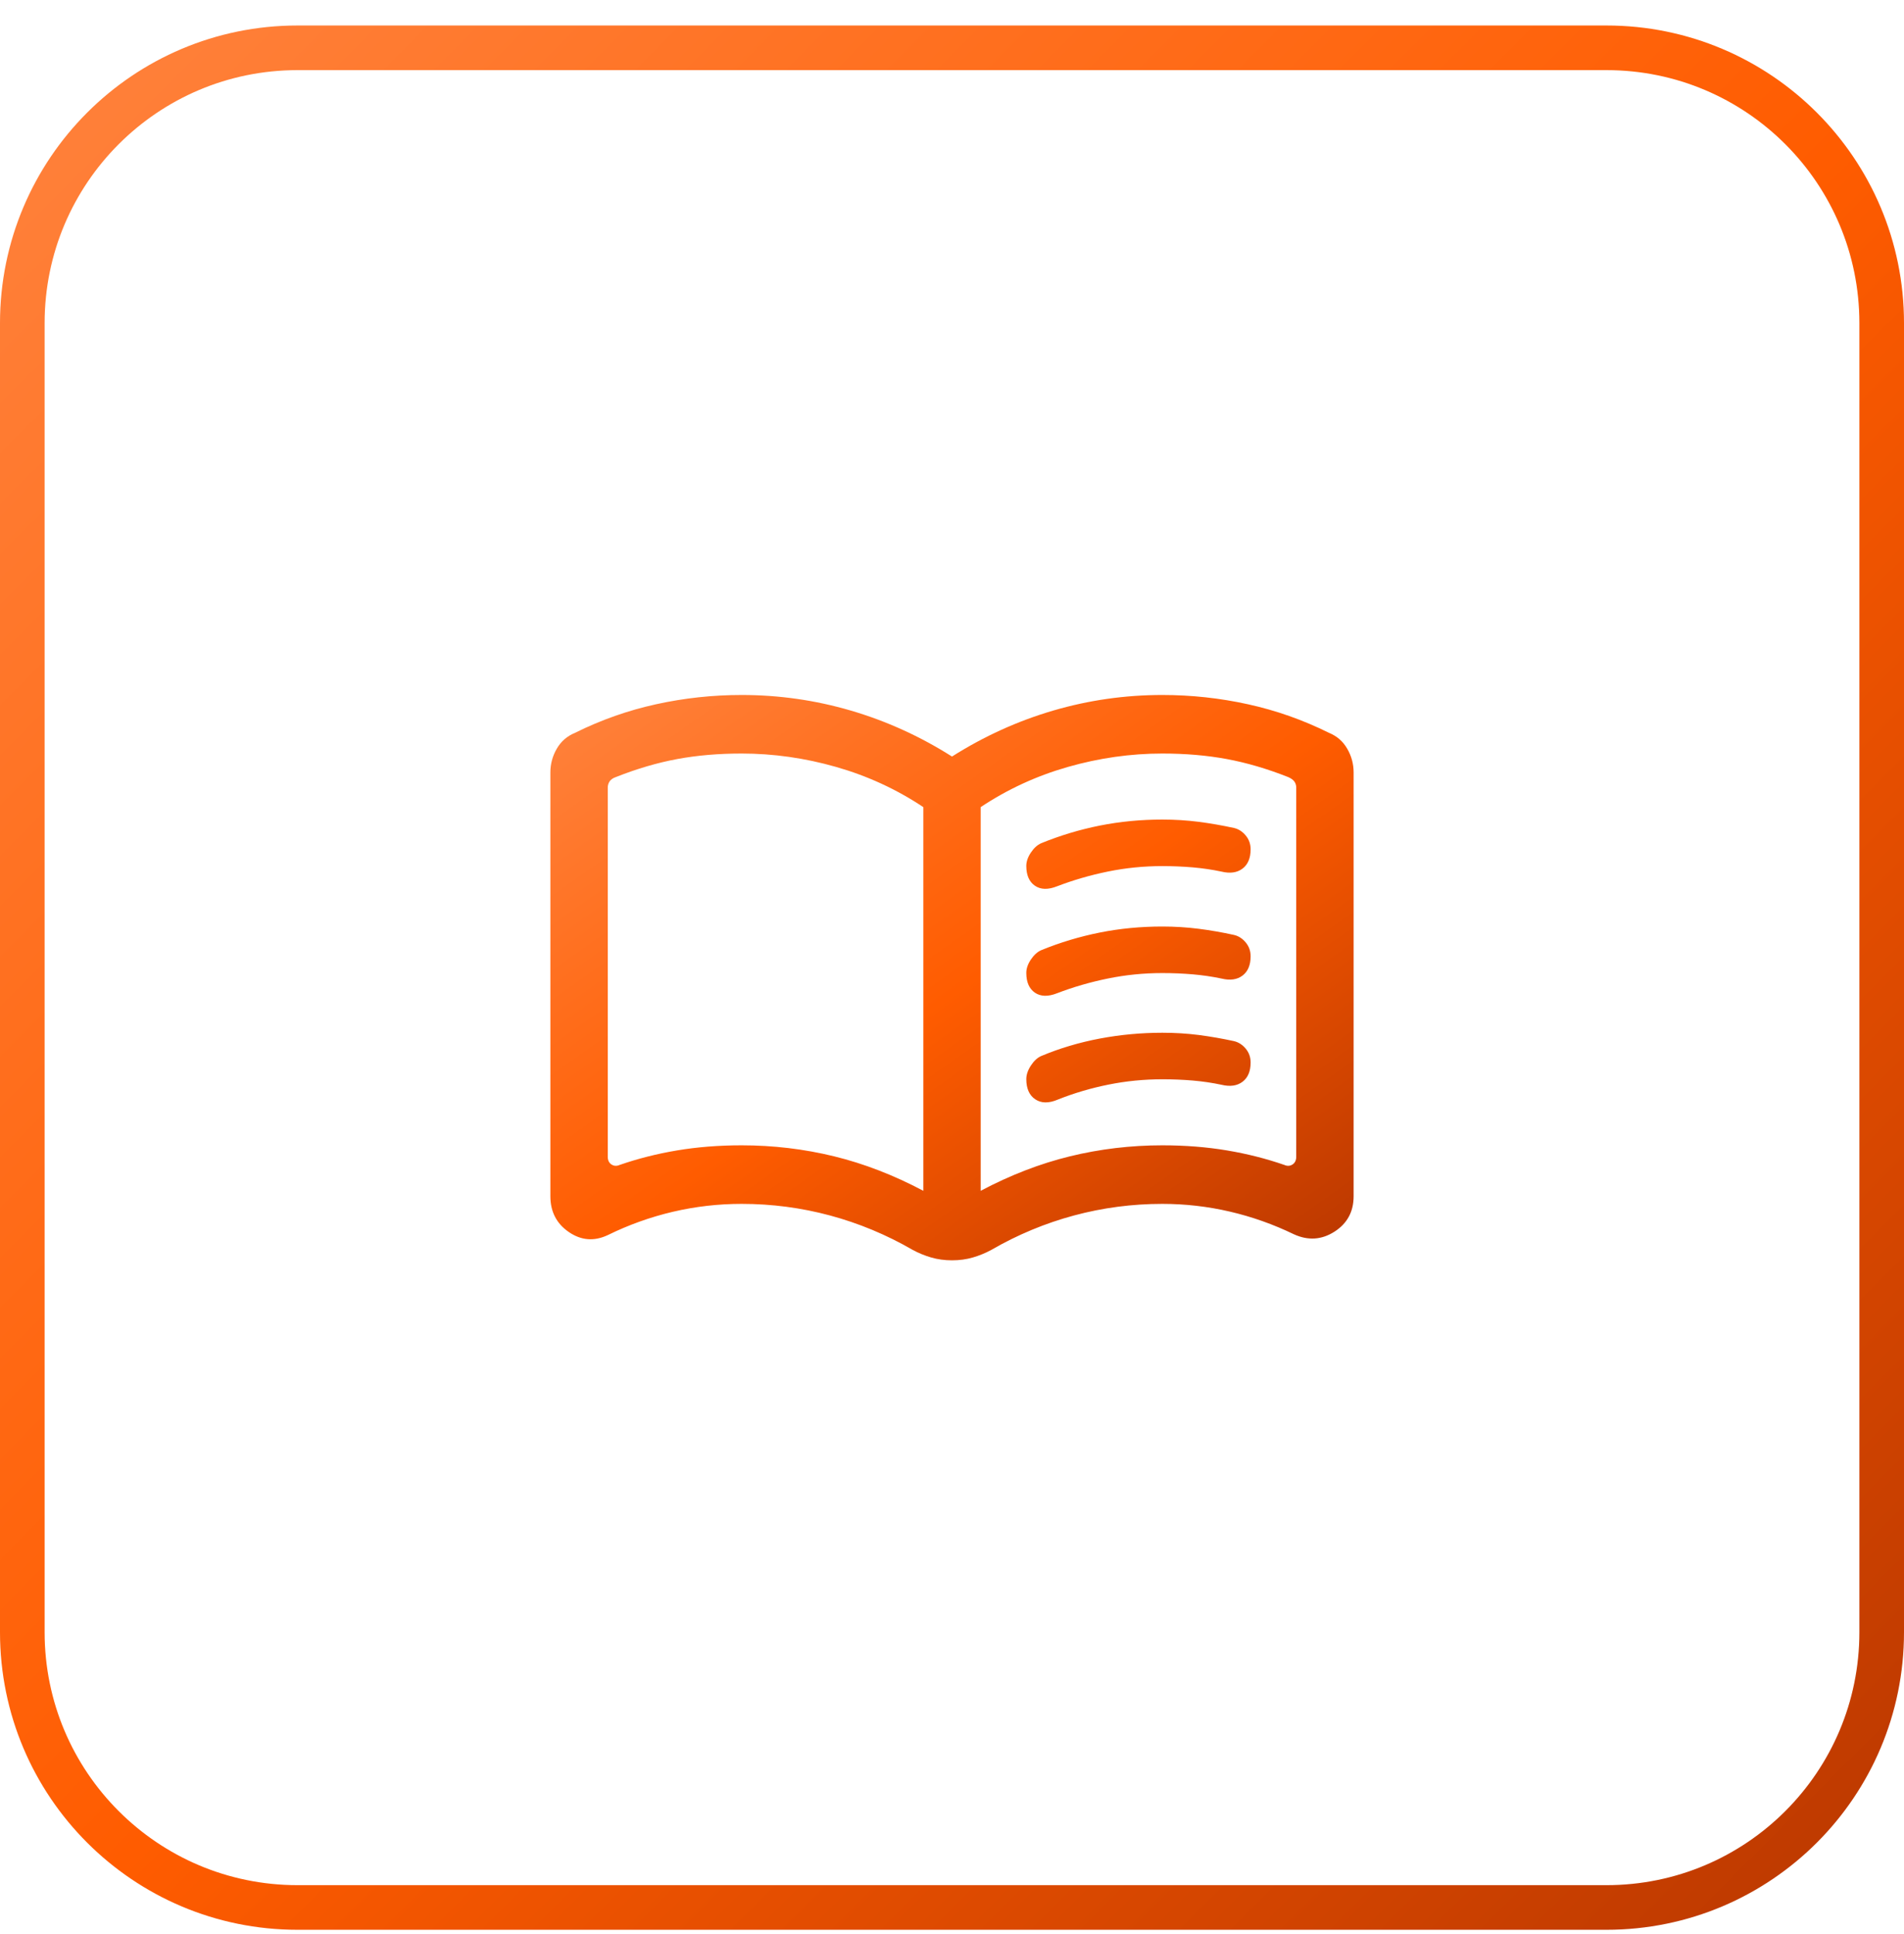 <svg width="64" height="65" viewBox="0 0 64 65" fill="none" xmlns="http://www.w3.org/2000/svg">
<path d="M0.75 10.857C0.75 5.748 4.891 1.607 10 1.607H54C59.109 1.607 63.25 5.748 63.25 10.857V54.857C63.25 59.966 59.109 64.107 54 64.107H10C4.891 64.107 0.75 59.966 0.75 54.857V10.857Z" stroke="url(#paint0_linear_498_11956)" stroke-width="1.5"/>
<path d="M24.929 38.492C25.993 38.492 27.029 38.616 28.037 38.862C29.044 39.108 30.043 39.495 31.036 40.021V27.126C30.133 26.525 29.155 26.075 28.103 25.775C27.052 25.475 25.993 25.325 24.929 25.325C24.157 25.325 23.436 25.386 22.766 25.51C22.096 25.634 21.408 25.836 20.701 26.116C20.602 26.15 20.532 26.199 20.49 26.262C20.449 26.325 20.429 26.394 20.429 26.47V38.876C20.429 38.994 20.47 39.08 20.552 39.135C20.635 39.189 20.725 39.196 20.824 39.153C21.434 38.941 22.078 38.778 22.755 38.664C23.433 38.55 24.157 38.492 24.929 38.492ZM32.964 40.021C33.957 39.495 34.956 39.108 35.964 38.862C36.971 38.616 38.007 38.492 39.071 38.492C39.843 38.492 40.567 38.55 41.245 38.664C41.922 38.778 42.566 38.941 43.176 39.153C43.275 39.196 43.365 39.189 43.448 39.135C43.53 39.08 43.571 38.994 43.571 38.876V26.47C43.571 26.394 43.551 26.327 43.51 26.268C43.468 26.209 43.398 26.159 43.3 26.116C42.592 25.836 41.904 25.634 41.234 25.51C40.564 25.386 39.843 25.325 39.071 25.325C38.007 25.325 36.948 25.475 35.897 25.775C34.845 26.075 33.867 26.525 32.964 27.126V40.021ZM32 42.357C31.75 42.357 31.515 42.325 31.297 42.261C31.078 42.197 30.872 42.112 30.677 42.006C29.792 41.495 28.866 41.11 27.899 40.85C26.933 40.59 25.942 40.46 24.929 40.46C24.144 40.46 23.373 40.549 22.617 40.726C21.86 40.904 21.131 41.165 20.429 41.51C19.97 41.725 19.535 41.691 19.121 41.407C18.707 41.124 18.5 40.722 18.5 40.203V25.96C18.5 25.678 18.571 25.412 18.714 25.165C18.857 24.916 19.062 24.738 19.331 24.628C20.201 24.196 21.108 23.876 22.052 23.669C22.995 23.461 23.954 23.357 24.929 23.357C26.18 23.357 27.402 23.531 28.595 23.88C29.789 24.23 30.924 24.744 32 25.426C33.076 24.744 34.211 24.23 35.405 23.88C36.598 23.531 37.82 23.357 39.071 23.357C40.046 23.357 41.005 23.461 41.948 23.669C42.892 23.876 43.799 24.196 44.669 24.628C44.938 24.738 45.143 24.916 45.286 25.165C45.429 25.412 45.5 25.678 45.5 25.96V40.203C45.5 40.722 45.285 41.12 44.855 41.395C44.424 41.67 43.972 41.699 43.497 41.484C42.803 41.148 42.084 40.893 41.34 40.72C40.596 40.547 39.84 40.46 39.071 40.46C38.058 40.46 37.067 40.59 36.101 40.85C35.134 41.11 34.208 41.495 33.323 42.006C33.128 42.112 32.922 42.197 32.703 42.261C32.485 42.325 32.251 42.357 32 42.357ZM34.497 29.103C34.497 28.957 34.548 28.808 34.651 28.654C34.753 28.501 34.869 28.396 34.999 28.339C35.637 28.078 36.294 27.881 36.969 27.746C37.644 27.612 38.345 27.544 39.071 27.544C39.492 27.544 39.899 27.57 40.292 27.62C40.685 27.671 41.081 27.74 41.48 27.827C41.631 27.862 41.762 27.946 41.873 28.079C41.983 28.212 42.038 28.367 42.038 28.543C42.038 28.839 41.947 29.056 41.765 29.193C41.583 29.33 41.347 29.363 41.057 29.293C40.748 29.227 40.428 29.18 40.096 29.151C39.764 29.123 39.422 29.108 39.071 29.108C38.448 29.108 37.838 29.169 37.241 29.291C36.643 29.413 36.073 29.579 35.531 29.787C35.227 29.907 34.979 29.9 34.786 29.767C34.594 29.634 34.497 29.413 34.497 29.103ZM34.497 36.267C34.497 36.121 34.548 35.969 34.651 35.812C34.753 35.655 34.869 35.548 34.999 35.491C35.621 35.23 36.277 35.035 36.969 34.904C37.66 34.774 38.361 34.709 39.071 34.709C39.492 34.709 39.899 34.734 40.292 34.784C40.685 34.835 41.081 34.904 41.48 34.991C41.631 35.027 41.762 35.111 41.873 35.243C41.983 35.376 42.038 35.531 42.038 35.708C42.038 36.004 41.947 36.22 41.765 36.357C41.583 36.494 41.347 36.527 41.057 36.457C40.748 36.391 40.428 36.344 40.096 36.315C39.764 36.287 39.422 36.273 39.071 36.273C38.457 36.273 37.852 36.332 37.259 36.452C36.666 36.571 36.098 36.739 35.555 36.956C35.252 37.084 35 37.081 34.799 36.946C34.598 36.812 34.497 36.585 34.497 36.267ZM34.497 32.698C34.497 32.552 34.548 32.402 34.651 32.249C34.753 32.096 34.869 31.991 34.999 31.934C35.637 31.673 36.294 31.476 36.969 31.341C37.644 31.206 38.345 31.139 39.071 31.139C39.492 31.139 39.899 31.165 40.292 31.215C40.685 31.265 41.081 31.334 41.48 31.422C41.631 31.457 41.762 31.541 41.873 31.674C41.983 31.807 42.038 31.961 42.038 32.138C42.038 32.434 41.947 32.651 41.765 32.788C41.583 32.925 41.347 32.958 41.057 32.887C40.748 32.822 40.428 32.775 40.096 32.746C39.764 32.718 39.422 32.703 39.071 32.703C38.448 32.703 37.838 32.764 37.241 32.886C36.643 33.008 36.073 33.173 35.531 33.382C35.227 33.501 34.979 33.494 34.786 33.362C34.594 33.229 34.497 33.008 34.497 32.698Z" fill="url(#paint1_linear_498_11956)"/>
<defs>
<linearGradient id="paint0_linear_498_11956" x1="0" y1="0.857" x2="64" y2="64.857" gradientUnits="userSpaceOnUse">
<stop stop-color="#FF833E"/>
<stop offset="0.515" stop-color="#FF5C00"/>
<stop offset="1" stop-color="#B93700"/>
</linearGradient>
<linearGradient id="paint1_linear_498_11956" x1="18.5" y1="23.357" x2="36.384" y2="48.772" gradientUnits="userSpaceOnUse">
<stop stop-color="#FF833E"/>
<stop offset="0.515" stop-color="#FF5C00"/>
<stop offset="1" stop-color="#B93700"/>
</linearGradient>
</defs>
</svg>
